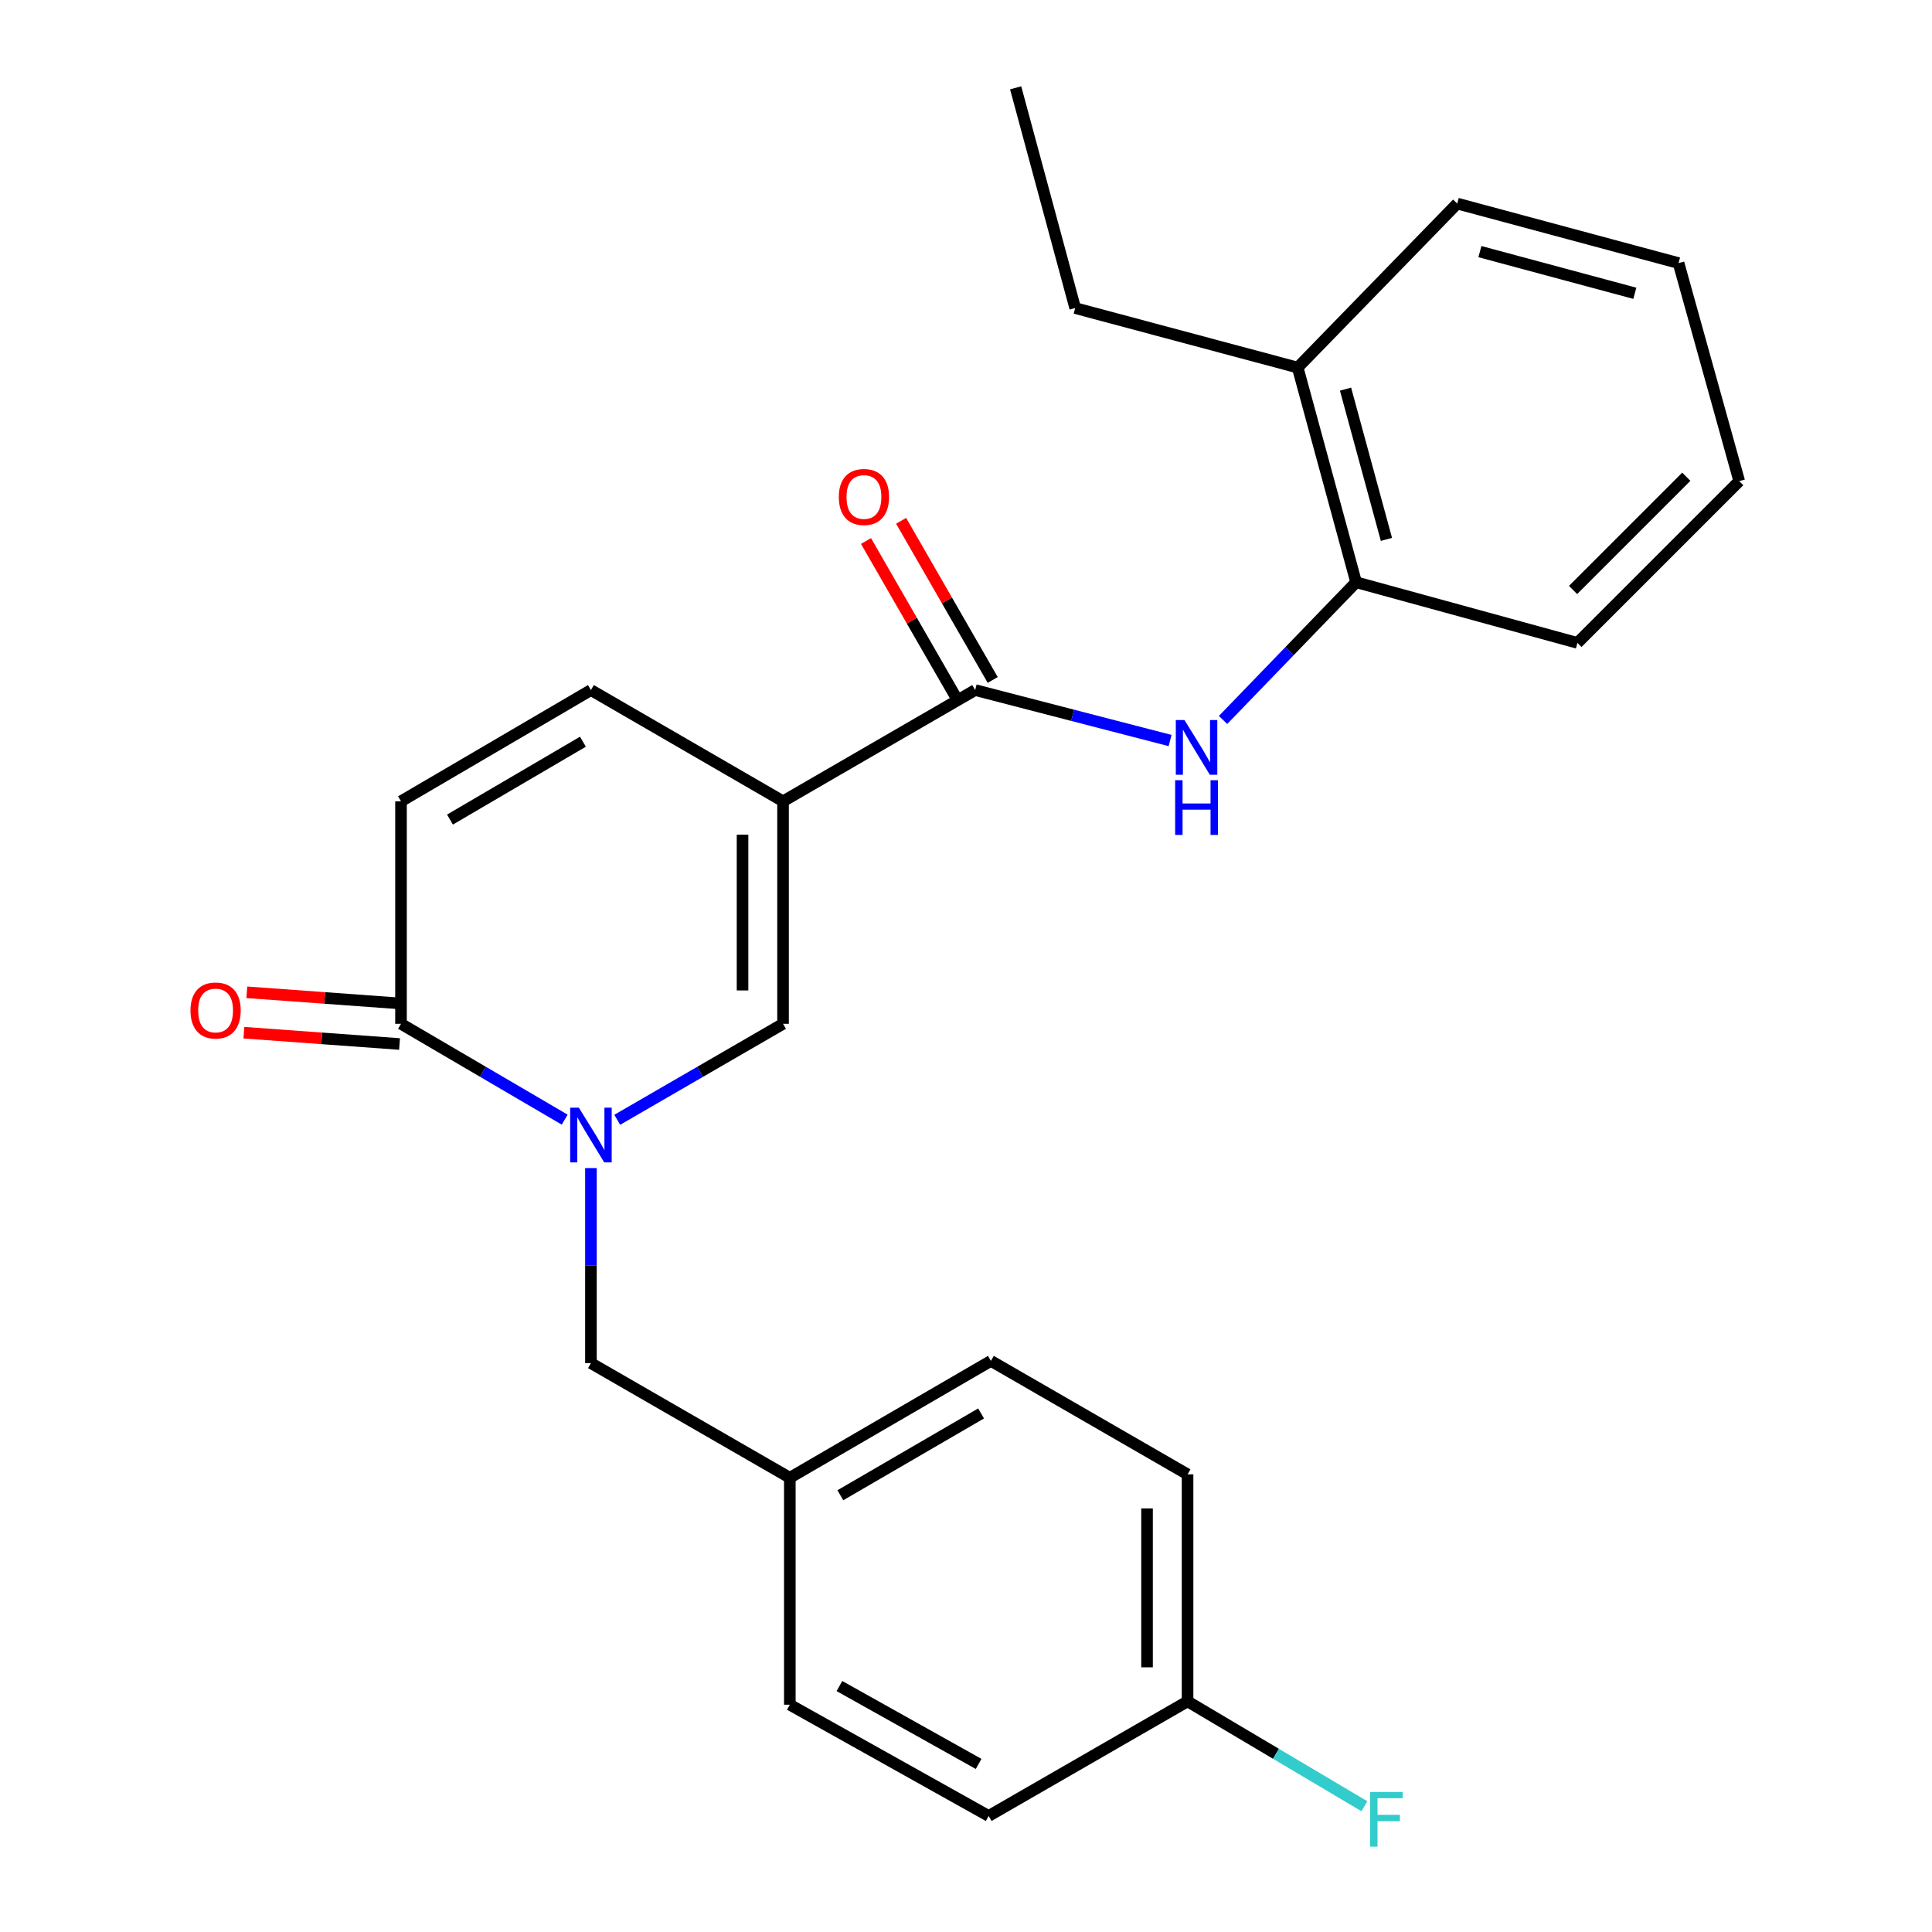 <?xml version='1.0' encoding='iso-8859-1'?>
<svg version='1.1' baseProfile='full'
              xmlns='http://www.w3.org/2000/svg'
                      xmlns:rdkit='http://www.rdkit.org/xml'
                      xmlns:xlink='http://www.w3.org/1999/xlink'
                  xml:space='preserve'
width='1000px' height='1000px' viewBox='0 0 1000 1000'>
<!-- END OF HEADER -->
<rect style='opacity:1.0;fill:#FFFFFF;stroke:none' width='1000' height='1000' x='0' y='0'> </rect>
<path class='bond-1' d='M 405.305,414.758 L 405.305,529.922' style='fill:none;fill-rule:evenodd;stroke:#000000;stroke-width:6px;stroke-linecap:butt;stroke-linejoin:miter;stroke-opacity:1' />
<path class='bond-1' d='M 384.337,432.033 L 384.337,512.647' style='fill:none;fill-rule:evenodd;stroke:#000000;stroke-width:6px;stroke-linecap:butt;stroke-linejoin:miter;stroke-opacity:1' />
<path class='bond-2' d='M 405.305,414.758 L 504.743,357.176' style='fill:none;fill-rule:evenodd;stroke:#000000;stroke-width:6px;stroke-linecap:butt;stroke-linejoin:miter;stroke-opacity:1' />
<path class='bond-5' d='M 405.305,414.758 L 305.868,357.176' style='fill:none;fill-rule:evenodd;stroke:#000000;stroke-width:6px;stroke-linecap:butt;stroke-linejoin:miter;stroke-opacity:1' />
<path class='bond-0' d='M 319.48,579.601 L 362.393,554.762' style='fill:none;fill-rule:evenodd;stroke:#0000FF;stroke-width:6px;stroke-linecap:butt;stroke-linejoin:miter;stroke-opacity:1' />
<path class='bond-0' d='M 362.393,554.762 L 405.305,529.922' style='fill:none;fill-rule:evenodd;stroke:#000000;stroke-width:6px;stroke-linecap:butt;stroke-linejoin:miter;stroke-opacity:1' />
<path class='bond-8' d='M 305.868,604.593 L 305.868,655.069' style='fill:none;fill-rule:evenodd;stroke:#0000FF;stroke-width:6px;stroke-linecap:butt;stroke-linejoin:miter;stroke-opacity:1' />
<path class='bond-8' d='M 305.868,655.069 L 305.868,705.546' style='fill:none;fill-rule:evenodd;stroke:#000000;stroke-width:6px;stroke-linecap:butt;stroke-linejoin:miter;stroke-opacity:1' />
<path class='bond-25' d='M 292.28,579.525 L 249.92,554.724' style='fill:none;fill-rule:evenodd;stroke:#0000FF;stroke-width:6px;stroke-linecap:butt;stroke-linejoin:miter;stroke-opacity:1' />
<path class='bond-25' d='M 249.92,554.724 L 207.56,529.922' style='fill:none;fill-rule:evenodd;stroke:#000000;stroke-width:6px;stroke-linecap:butt;stroke-linejoin:miter;stroke-opacity:1' />
<path class='bond-4' d='M 504.743,357.176 L 555.19,370.238' style='fill:none;fill-rule:evenodd;stroke:#000000;stroke-width:6px;stroke-linecap:butt;stroke-linejoin:miter;stroke-opacity:1' />
<path class='bond-4' d='M 555.19,370.238 L 605.637,383.299' style='fill:none;fill-rule:evenodd;stroke:#0000FF;stroke-width:6px;stroke-linecap:butt;stroke-linejoin:miter;stroke-opacity:1' />
<path class='bond-9' d='M 513.83,351.946 L 490.123,310.758' style='fill:none;fill-rule:evenodd;stroke:#000000;stroke-width:6px;stroke-linecap:butt;stroke-linejoin:miter;stroke-opacity:1' />
<path class='bond-9' d='M 490.123,310.758 L 466.415,269.571' style='fill:none;fill-rule:evenodd;stroke:#FF0000;stroke-width:6px;stroke-linecap:butt;stroke-linejoin:miter;stroke-opacity:1' />
<path class='bond-9' d='M 495.656,362.406 L 471.949,321.219' style='fill:none;fill-rule:evenodd;stroke:#000000;stroke-width:6px;stroke-linecap:butt;stroke-linejoin:miter;stroke-opacity:1' />
<path class='bond-9' d='M 471.949,321.219 L 448.242,280.031' style='fill:none;fill-rule:evenodd;stroke:#FF0000;stroke-width:6px;stroke-linecap:butt;stroke-linejoin:miter;stroke-opacity:1' />
<path class='bond-3' d='M 207.56,529.922 L 207.56,414.758' style='fill:none;fill-rule:evenodd;stroke:#000000;stroke-width:6px;stroke-linecap:butt;stroke-linejoin:miter;stroke-opacity:1' />
<path class='bond-10' d='M 208.32,519.465 L 168.04,516.537' style='fill:none;fill-rule:evenodd;stroke:#000000;stroke-width:6px;stroke-linecap:butt;stroke-linejoin:miter;stroke-opacity:1' />
<path class='bond-10' d='M 168.04,516.537 L 127.759,513.608' style='fill:none;fill-rule:evenodd;stroke:#FF0000;stroke-width:6px;stroke-linecap:butt;stroke-linejoin:miter;stroke-opacity:1' />
<path class='bond-10' d='M 206.8,540.379 L 166.519,537.45' style='fill:none;fill-rule:evenodd;stroke:#000000;stroke-width:6px;stroke-linecap:butt;stroke-linejoin:miter;stroke-opacity:1' />
<path class='bond-10' d='M 166.519,537.45 L 126.239,534.521' style='fill:none;fill-rule:evenodd;stroke:#FF0000;stroke-width:6px;stroke-linecap:butt;stroke-linejoin:miter;stroke-opacity:1' />
<path class='bond-7' d='M 633.048,372.653 L 667.483,337.009' style='fill:none;fill-rule:evenodd;stroke:#0000FF;stroke-width:6px;stroke-linecap:butt;stroke-linejoin:miter;stroke-opacity:1' />
<path class='bond-7' d='M 667.483,337.009 L 701.918,301.365' style='fill:none;fill-rule:evenodd;stroke:#000000;stroke-width:6px;stroke-linecap:butt;stroke-linejoin:miter;stroke-opacity:1' />
<path class='bond-6' d='M 305.868,357.176 L 207.56,414.758' style='fill:none;fill-rule:evenodd;stroke:#000000;stroke-width:6px;stroke-linecap:butt;stroke-linejoin:miter;stroke-opacity:1' />
<path class='bond-6' d='M 301.719,383.907 L 232.904,424.214' style='fill:none;fill-rule:evenodd;stroke:#000000;stroke-width:6px;stroke-linecap:butt;stroke-linejoin:miter;stroke-opacity:1' />
<path class='bond-11' d='M 701.918,301.365 L 671.676,190.254' style='fill:none;fill-rule:evenodd;stroke:#000000;stroke-width:6px;stroke-linecap:butt;stroke-linejoin:miter;stroke-opacity:1' />
<path class='bond-11' d='M 717.614,279.191 L 696.445,201.414' style='fill:none;fill-rule:evenodd;stroke:#000000;stroke-width:6px;stroke-linecap:butt;stroke-linejoin:miter;stroke-opacity:1' />
<path class='bond-19' d='M 701.918,301.365 L 816.476,332.759' style='fill:none;fill-rule:evenodd;stroke:#000000;stroke-width:6px;stroke-linecap:butt;stroke-linejoin:miter;stroke-opacity:1' />
<path class='bond-12' d='M 305.868,705.546 L 408.812,764.887' style='fill:none;fill-rule:evenodd;stroke:#000000;stroke-width:6px;stroke-linecap:butt;stroke-linejoin:miter;stroke-opacity:1' />
<path class='bond-20' d='M 671.676,190.254 L 556.512,159.454' style='fill:none;fill-rule:evenodd;stroke:#000000;stroke-width:6px;stroke-linecap:butt;stroke-linejoin:miter;stroke-opacity:1' />
<path class='bond-21' d='M 671.676,190.254 L 754.258,105.366' style='fill:none;fill-rule:evenodd;stroke:#000000;stroke-width:6px;stroke-linecap:butt;stroke-linejoin:miter;stroke-opacity:1' />
<path class='bond-15' d='M 408.812,764.887 L 408.812,882.357' style='fill:none;fill-rule:evenodd;stroke:#000000;stroke-width:6px;stroke-linecap:butt;stroke-linejoin:miter;stroke-opacity:1' />
<path class='bond-16' d='M 408.812,764.887 L 512.886,704.392' style='fill:none;fill-rule:evenodd;stroke:#000000;stroke-width:6px;stroke-linecap:butt;stroke-linejoin:miter;stroke-opacity:1' />
<path class='bond-16' d='M 434.96,773.941 L 507.812,731.595' style='fill:none;fill-rule:evenodd;stroke:#000000;stroke-width:6px;stroke-linecap:butt;stroke-linejoin:miter;stroke-opacity:1' />
<path class='bond-13' d='M 614.677,880.622 L 614.677,763.128' style='fill:none;fill-rule:evenodd;stroke:#000000;stroke-width:6px;stroke-linecap:butt;stroke-linejoin:miter;stroke-opacity:1' />
<path class='bond-13' d='M 593.708,862.998 L 593.708,780.752' style='fill:none;fill-rule:evenodd;stroke:#000000;stroke-width:6px;stroke-linecap:butt;stroke-linejoin:miter;stroke-opacity:1' />
<path class='bond-14' d='M 614.677,880.622 L 660.443,907.764' style='fill:none;fill-rule:evenodd;stroke:#000000;stroke-width:6px;stroke-linecap:butt;stroke-linejoin:miter;stroke-opacity:1' />
<path class='bond-14' d='M 660.443,907.764 L 706.209,934.907' style='fill:none;fill-rule:evenodd;stroke:#33CCCC;stroke-width:6px;stroke-linecap:butt;stroke-linejoin:miter;stroke-opacity:1' />
<path class='bond-27' d='M 614.677,880.622 L 511.733,939.94' style='fill:none;fill-rule:evenodd;stroke:#000000;stroke-width:6px;stroke-linecap:butt;stroke-linejoin:miter;stroke-opacity:1' />
<path class='bond-17' d='M 408.812,882.357 L 511.733,939.94' style='fill:none;fill-rule:evenodd;stroke:#000000;stroke-width:6px;stroke-linecap:butt;stroke-linejoin:miter;stroke-opacity:1' />
<path class='bond-17' d='M 434.488,872.695 L 506.532,913.003' style='fill:none;fill-rule:evenodd;stroke:#000000;stroke-width:6px;stroke-linecap:butt;stroke-linejoin:miter;stroke-opacity:1' />
<path class='bond-18' d='M 512.886,704.392 L 614.677,763.128' style='fill:none;fill-rule:evenodd;stroke:#000000;stroke-width:6px;stroke-linecap:butt;stroke-linejoin:miter;stroke-opacity:1' />
<path class='bond-23' d='M 816.476,332.759 L 900.222,249.025' style='fill:none;fill-rule:evenodd;stroke:#000000;stroke-width:6px;stroke-linecap:butt;stroke-linejoin:miter;stroke-opacity:1' />
<path class='bond-23' d='M 814.212,305.371 L 872.834,246.757' style='fill:none;fill-rule:evenodd;stroke:#000000;stroke-width:6px;stroke-linecap:butt;stroke-linejoin:miter;stroke-opacity:1' />
<path class='bond-22' d='M 556.512,159.454 L 525.7,45.455' style='fill:none;fill-rule:evenodd;stroke:#000000;stroke-width:6px;stroke-linecap:butt;stroke-linejoin:miter;stroke-opacity:1' />
<path class='bond-26' d='M 754.258,105.366 L 868.816,136.179' style='fill:none;fill-rule:evenodd;stroke:#000000;stroke-width:6px;stroke-linecap:butt;stroke-linejoin:miter;stroke-opacity:1' />
<path class='bond-26' d='M 765.995,130.237 L 846.186,151.806' style='fill:none;fill-rule:evenodd;stroke:#000000;stroke-width:6px;stroke-linecap:butt;stroke-linejoin:miter;stroke-opacity:1' />
<path class='bond-24' d='M 900.222,249.025 L 868.816,136.179' style='fill:none;fill-rule:evenodd;stroke:#000000;stroke-width:6px;stroke-linecap:butt;stroke-linejoin:miter;stroke-opacity:1' />
<path  class='atom-1' d='M 299.608 573.321
L 308.888 588.321
Q 309.808 589.801, 311.288 592.481
Q 312.768 595.161, 312.848 595.321
L 312.848 573.321
L 316.608 573.321
L 316.608 601.641
L 312.728 601.641
L 302.768 585.241
Q 301.608 583.321, 300.368 581.121
Q 299.168 578.921, 298.808 578.241
L 298.808 601.641
L 295.128 601.641
L 295.128 573.321
L 299.608 573.321
' fill='#0000FF'/>
<path  class='atom-5' d='M 613.076 372.686
L 622.356 387.686
Q 623.276 389.166, 624.756 391.846
Q 626.236 394.526, 626.316 394.686
L 626.316 372.686
L 630.076 372.686
L 630.076 401.006
L 626.196 401.006
L 616.236 384.606
Q 615.076 382.686, 613.836 380.486
Q 612.636 378.286, 612.276 377.606
L 612.276 401.006
L 608.596 401.006
L 608.596 372.686
L 613.076 372.686
' fill='#0000FF'/>
<path  class='atom-5' d='M 608.256 403.838
L 612.096 403.838
L 612.096 415.878
L 626.576 415.878
L 626.576 403.838
L 630.416 403.838
L 630.416 432.158
L 626.576 432.158
L 626.576 419.078
L 612.096 419.078
L 612.096 432.158
L 608.256 432.158
L 608.256 403.838
' fill='#0000FF'/>
<path  class='atom-10' d='M 434.173 257.236
Q 434.173 250.436, 437.533 246.636
Q 440.893 242.836, 447.173 242.836
Q 453.453 242.836, 456.813 246.636
Q 460.173 250.436, 460.173 257.236
Q 460.173 264.116, 456.773 268.036
Q 453.373 271.916, 447.173 271.916
Q 440.933 271.916, 437.533 268.036
Q 434.173 264.156, 434.173 257.236
M 447.173 268.716
Q 451.493 268.716, 453.813 265.836
Q 456.173 262.916, 456.173 257.236
Q 456.173 251.676, 453.813 248.876
Q 451.493 246.036, 447.173 246.036
Q 442.853 246.036, 440.493 248.836
Q 438.173 251.636, 438.173 257.236
Q 438.173 262.956, 440.493 265.836
Q 442.853 268.716, 447.173 268.716
' fill='#FF0000'/>
<path  class='atom-11' d='M 98.594 523.024
Q 98.594 516.224, 101.954 512.424
Q 105.314 508.624, 111.594 508.624
Q 117.874 508.624, 121.234 512.424
Q 124.594 516.224, 124.594 523.024
Q 124.594 529.904, 121.194 533.824
Q 117.794 537.704, 111.594 537.704
Q 105.354 537.704, 101.954 533.824
Q 98.594 529.944, 98.594 523.024
M 111.594 534.504
Q 115.914 534.504, 118.234 531.624
Q 120.594 528.704, 120.594 523.024
Q 120.594 517.464, 118.234 514.664
Q 115.914 511.824, 111.594 511.824
Q 107.274 511.824, 104.914 514.624
Q 102.594 517.424, 102.594 523.024
Q 102.594 528.744, 104.914 531.624
Q 107.274 534.504, 111.594 534.504
' fill='#FF0000'/>
<path  class='atom-15' d='M 709.201 927.515
L 726.041 927.515
L 726.041 930.755
L 713.001 930.755
L 713.001 939.355
L 724.601 939.355
L 724.601 942.635
L 713.001 942.635
L 713.001 955.835
L 709.201 955.835
L 709.201 927.515
' fill='#33CCCC'/>
</svg>
